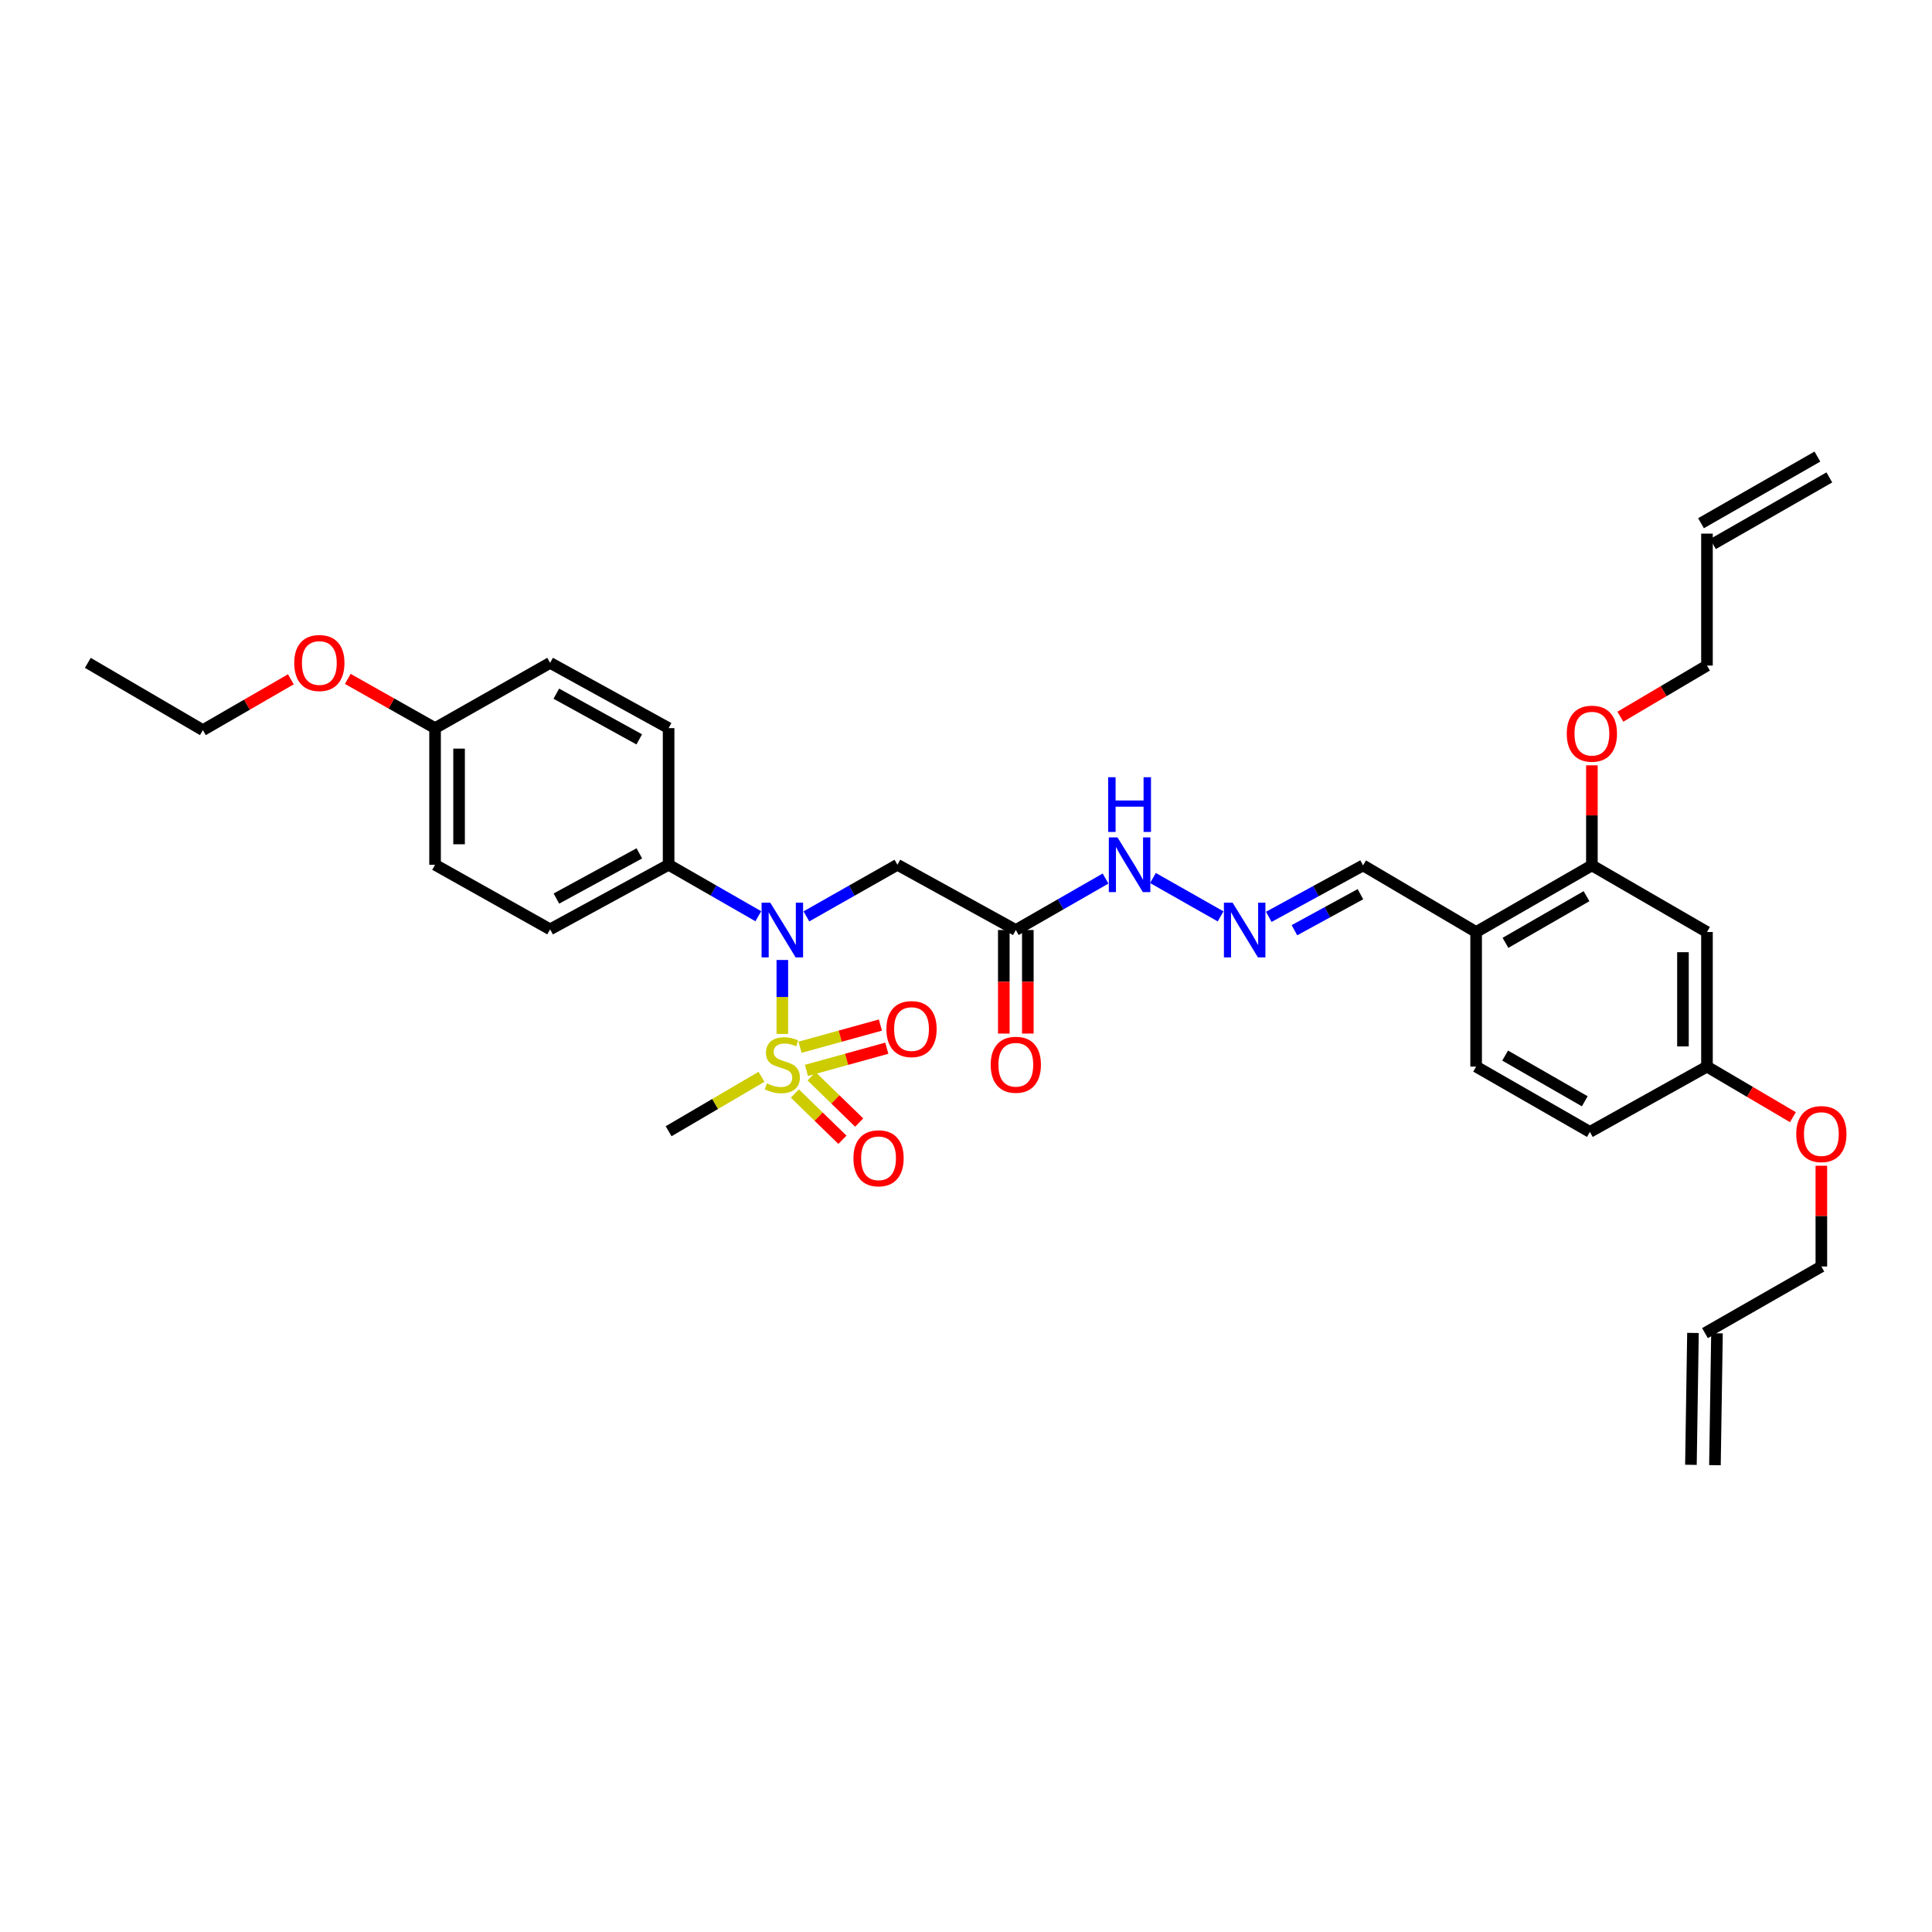 <?xml version='1.0' encoding='iso-8859-1'?>
<svg version='1.1' baseProfile='full'
              xmlns='http://www.w3.org/2000/svg'
                      xmlns:rdkit='http://www.rdkit.org/xml'
                      xmlns:xlink='http://www.w3.org/1999/xlink'
                  xml:space='preserve'
width='1000px' height='1000px' viewBox='0 0 1000 1000'>
<!-- END OF HEADER -->
<rect style='opacity:1.0;fill:#FFFFFF;stroke:none' width='1000' height='1000' x='0' y='0'> </rect>
<path class='bond-0' d='M 404.938,535.171 L 404.938,516.026' style='fill:none;fill-rule:evenodd;stroke:#CCCC00;stroke-width:6px;stroke-linecap:butt;stroke-linejoin:miter;stroke-opacity:1' />
<path class='bond-0' d='M 404.938,516.026 L 404.938,496.881' style='fill:none;fill-rule:evenodd;stroke:#0000FF;stroke-width:6px;stroke-linecap:butt;stroke-linejoin:miter;stroke-opacity:1' />
<path class='bond-5' d='M 411.421,566.004 L 423.732,577.973' style='fill:none;fill-rule:evenodd;stroke:#CCCC00;stroke-width:6px;stroke-linecap:butt;stroke-linejoin:miter;stroke-opacity:1' />
<path class='bond-5' d='M 423.732,577.973 L 436.042,589.942' style='fill:none;fill-rule:evenodd;stroke:#FF0000;stroke-width:6px;stroke-linecap:butt;stroke-linejoin:miter;stroke-opacity:1' />
<path class='bond-5' d='M 420.086,557.092 L 432.397,569.061' style='fill:none;fill-rule:evenodd;stroke:#CCCC00;stroke-width:6px;stroke-linecap:butt;stroke-linejoin:miter;stroke-opacity:1' />
<path class='bond-5' d='M 432.397,569.061 L 444.707,581.03' style='fill:none;fill-rule:evenodd;stroke:#FF0000;stroke-width:6px;stroke-linecap:butt;stroke-linejoin:miter;stroke-opacity:1' />
<path class='bond-6' d='M 417.406,554.036 L 438.205,548.293' style='fill:none;fill-rule:evenodd;stroke:#CCCC00;stroke-width:6px;stroke-linecap:butt;stroke-linejoin:miter;stroke-opacity:1' />
<path class='bond-6' d='M 438.205,548.293 L 459.005,542.549' style='fill:none;fill-rule:evenodd;stroke:#FF0000;stroke-width:6px;stroke-linecap:butt;stroke-linejoin:miter;stroke-opacity:1' />
<path class='bond-6' d='M 414.097,542.055 L 434.897,536.311' style='fill:none;fill-rule:evenodd;stroke:#CCCC00;stroke-width:6px;stroke-linecap:butt;stroke-linejoin:miter;stroke-opacity:1' />
<path class='bond-6' d='M 434.897,536.311 L 455.696,530.567' style='fill:none;fill-rule:evenodd;stroke:#FF0000;stroke-width:6px;stroke-linecap:butt;stroke-linejoin:miter;stroke-opacity:1' />
<path class='bond-19' d='M 394.152,557.352 L 370.11,571.439' style='fill:none;fill-rule:evenodd;stroke:#CCCC00;stroke-width:6px;stroke-linecap:butt;stroke-linejoin:miter;stroke-opacity:1' />
<path class='bond-19' d='M 370.11,571.439 L 346.068,585.525' style='fill:none;fill-rule:evenodd;stroke:#000000;stroke-width:6px;stroke-linecap:butt;stroke-linejoin:miter;stroke-opacity:1' />
<path class='bond-1' d='M 417.389,474.315 L 440.947,460.958' style='fill:none;fill-rule:evenodd;stroke:#0000FF;stroke-width:6px;stroke-linecap:butt;stroke-linejoin:miter;stroke-opacity:1' />
<path class='bond-1' d='M 440.947,460.958 L 464.505,447.601' style='fill:none;fill-rule:evenodd;stroke:#000000;stroke-width:6px;stroke-linecap:butt;stroke-linejoin:miter;stroke-opacity:1' />
<path class='bond-8' d='M 392.501,474.24 L 369.284,460.92' style='fill:none;fill-rule:evenodd;stroke:#0000FF;stroke-width:6px;stroke-linecap:butt;stroke-linejoin:miter;stroke-opacity:1' />
<path class='bond-8' d='M 369.284,460.92 L 346.068,447.601' style='fill:none;fill-rule:evenodd;stroke:#000000;stroke-width:6px;stroke-linecap:butt;stroke-linejoin:miter;stroke-opacity:1' />
<path class='bond-2' d='M 464.505,447.601 L 525.785,481.376' style='fill:none;fill-rule:evenodd;stroke:#000000;stroke-width:6px;stroke-linecap:butt;stroke-linejoin:miter;stroke-opacity:1' />
<path class='bond-10' d='M 525.785,481.376 L 549.008,468.055' style='fill:none;fill-rule:evenodd;stroke:#000000;stroke-width:6px;stroke-linecap:butt;stroke-linejoin:miter;stroke-opacity:1' />
<path class='bond-10' d='M 549.008,468.055 L 572.232,454.734' style='fill:none;fill-rule:evenodd;stroke:#0000FF;stroke-width:6px;stroke-linecap:butt;stroke-linejoin:miter;stroke-opacity:1' />
<path class='bond-11' d='M 519.57,481.376 L 519.57,508.173' style='fill:none;fill-rule:evenodd;stroke:#000000;stroke-width:6px;stroke-linecap:butt;stroke-linejoin:miter;stroke-opacity:1' />
<path class='bond-11' d='M 519.57,508.173 L 519.57,534.971' style='fill:none;fill-rule:evenodd;stroke:#FF0000;stroke-width:6px;stroke-linecap:butt;stroke-linejoin:miter;stroke-opacity:1' />
<path class='bond-11' d='M 532,481.376 L 532,508.173' style='fill:none;fill-rule:evenodd;stroke:#000000;stroke-width:6px;stroke-linecap:butt;stroke-linejoin:miter;stroke-opacity:1' />
<path class='bond-11' d='M 532,508.173 L 532,534.971' style='fill:none;fill-rule:evenodd;stroke:#FF0000;stroke-width:6px;stroke-linecap:butt;stroke-linejoin:miter;stroke-opacity:1' />
<path class='bond-3' d='M 823.96,447.925 L 764.041,482.412' style='fill:none;fill-rule:evenodd;stroke:#000000;stroke-width:6px;stroke-linecap:butt;stroke-linejoin:miter;stroke-opacity:1' />
<path class='bond-3' d='M 821.173,463.871 L 779.229,488.012' style='fill:none;fill-rule:evenodd;stroke:#000000;stroke-width:6px;stroke-linecap:butt;stroke-linejoin:miter;stroke-opacity:1' />
<path class='bond-9' d='M 823.96,447.925 L 883.528,482.412' style='fill:none;fill-rule:evenodd;stroke:#000000;stroke-width:6px;stroke-linecap:butt;stroke-linejoin:miter;stroke-opacity:1' />
<path class='bond-23' d='M 823.96,447.925 L 823.96,422.031' style='fill:none;fill-rule:evenodd;stroke:#000000;stroke-width:6px;stroke-linecap:butt;stroke-linejoin:miter;stroke-opacity:1' />
<path class='bond-23' d='M 823.96,422.031 L 823.96,396.137' style='fill:none;fill-rule:evenodd;stroke:#FF0000;stroke-width:6px;stroke-linecap:butt;stroke-linejoin:miter;stroke-opacity:1' />
<path class='bond-4' d='M 764.041,482.412 L 705.523,447.925' style='fill:none;fill-rule:evenodd;stroke:#000000;stroke-width:6px;stroke-linecap:butt;stroke-linejoin:miter;stroke-opacity:1' />
<path class='bond-13' d='M 764.041,482.412 L 764.041,552.075' style='fill:none;fill-rule:evenodd;stroke:#000000;stroke-width:6px;stroke-linecap:butt;stroke-linejoin:miter;stroke-opacity:1' />
<path class='bond-7' d='M 631.784,474.315 L 596.763,454.458' style='fill:none;fill-rule:evenodd;stroke:#0000FF;stroke-width:6px;stroke-linecap:butt;stroke-linejoin:miter;stroke-opacity:1' />
<path class='bond-12' d='M 656.722,474.561 L 681.122,461.243' style='fill:none;fill-rule:evenodd;stroke:#0000FF;stroke-width:6px;stroke-linecap:butt;stroke-linejoin:miter;stroke-opacity:1' />
<path class='bond-12' d='M 681.122,461.243 L 705.523,447.925' style='fill:none;fill-rule:evenodd;stroke:#000000;stroke-width:6px;stroke-linecap:butt;stroke-linejoin:miter;stroke-opacity:1' />
<path class='bond-12' d='M 669.997,481.476 L 687.077,472.154' style='fill:none;fill-rule:evenodd;stroke:#0000FF;stroke-width:6px;stroke-linecap:butt;stroke-linejoin:miter;stroke-opacity:1' />
<path class='bond-12' d='M 687.077,472.154 L 704.158,462.831' style='fill:none;fill-rule:evenodd;stroke:#000000;stroke-width:6px;stroke-linecap:butt;stroke-linejoin:miter;stroke-opacity:1' />
<path class='bond-14' d='M 346.068,447.601 L 284.746,481.024' style='fill:none;fill-rule:evenodd;stroke:#000000;stroke-width:6px;stroke-linecap:butt;stroke-linejoin:miter;stroke-opacity:1' />
<path class='bond-14' d='M 330.921,441.7 L 287.996,465.096' style='fill:none;fill-rule:evenodd;stroke:#000000;stroke-width:6px;stroke-linecap:butt;stroke-linejoin:miter;stroke-opacity:1' />
<path class='bond-15' d='M 346.068,447.601 L 346.068,376.874' style='fill:none;fill-rule:evenodd;stroke:#000000;stroke-width:6px;stroke-linecap:butt;stroke-linejoin:miter;stroke-opacity:1' />
<path class='bond-34' d='M 883.528,482.412 L 883.528,552.075' style='fill:none;fill-rule:evenodd;stroke:#000000;stroke-width:6px;stroke-linecap:butt;stroke-linejoin:miter;stroke-opacity:1' />
<path class='bond-34' d='M 871.098,492.861 L 871.098,541.625' style='fill:none;fill-rule:evenodd;stroke:#000000;stroke-width:6px;stroke-linecap:butt;stroke-linejoin:miter;stroke-opacity:1' />
<path class='bond-24' d='M 764.041,552.075 L 822.918,585.871' style='fill:none;fill-rule:evenodd;stroke:#000000;stroke-width:6px;stroke-linecap:butt;stroke-linejoin:miter;stroke-opacity:1' />
<path class='bond-24' d='M 779.06,546.364 L 820.274,570.021' style='fill:none;fill-rule:evenodd;stroke:#000000;stroke-width:6px;stroke-linecap:butt;stroke-linejoin:miter;stroke-opacity:1' />
<path class='bond-26' d='M 284.746,481.024 L 225.186,447.601' style='fill:none;fill-rule:evenodd;stroke:#000000;stroke-width:6px;stroke-linecap:butt;stroke-linejoin:miter;stroke-opacity:1' />
<path class='bond-25' d='M 346.068,376.874 L 284.746,343.092' style='fill:none;fill-rule:evenodd;stroke:#000000;stroke-width:6px;stroke-linecap:butt;stroke-linejoin:miter;stroke-opacity:1' />
<path class='bond-25' d='M 330.872,382.694 L 287.947,359.046' style='fill:none;fill-rule:evenodd;stroke:#000000;stroke-width:6px;stroke-linecap:butt;stroke-linejoin:miter;stroke-opacity:1' />
<path class='bond-16' d='M 883.528,276.204 L 883.528,344.494' style='fill:none;fill-rule:evenodd;stroke:#000000;stroke-width:6px;stroke-linecap:butt;stroke-linejoin:miter;stroke-opacity:1' />
<path class='bond-20' d='M 886.615,281.598 L 946.859,247.112' style='fill:none;fill-rule:evenodd;stroke:#000000;stroke-width:6px;stroke-linecap:butt;stroke-linejoin:miter;stroke-opacity:1' />
<path class='bond-20' d='M 880.44,270.811 L 940.684,236.324' style='fill:none;fill-rule:evenodd;stroke:#000000;stroke-width:6px;stroke-linecap:butt;stroke-linejoin:miter;stroke-opacity:1' />
<path class='bond-17' d='M 882.492,690.02 L 942.729,655.534' style='fill:none;fill-rule:evenodd;stroke:#000000;stroke-width:6px;stroke-linecap:butt;stroke-linejoin:miter;stroke-opacity:1' />
<path class='bond-21' d='M 876.278,689.924 L 875.221,758.186' style='fill:none;fill-rule:evenodd;stroke:#000000;stroke-width:6px;stroke-linecap:butt;stroke-linejoin:miter;stroke-opacity:1' />
<path class='bond-21' d='M 888.706,690.117 L 887.65,758.378' style='fill:none;fill-rule:evenodd;stroke:#000000;stroke-width:6px;stroke-linecap:butt;stroke-linejoin:miter;stroke-opacity:1' />
<path class='bond-18' d='M 883.528,552.075 L 822.918,585.871' style='fill:none;fill-rule:evenodd;stroke:#000000;stroke-width:6px;stroke-linecap:butt;stroke-linejoin:miter;stroke-opacity:1' />
<path class='bond-27' d='M 883.528,552.075 L 905.77,565.164' style='fill:none;fill-rule:evenodd;stroke:#000000;stroke-width:6px;stroke-linecap:butt;stroke-linejoin:miter;stroke-opacity:1' />
<path class='bond-27' d='M 905.77,565.164 L 928.012,578.253' style='fill:none;fill-rule:evenodd;stroke:#FF0000;stroke-width:6px;stroke-linecap:butt;stroke-linejoin:miter;stroke-opacity:1' />
<path class='bond-22' d='M 225.186,376.874 L 284.746,343.092' style='fill:none;fill-rule:evenodd;stroke:#000000;stroke-width:6px;stroke-linecap:butt;stroke-linejoin:miter;stroke-opacity:1' />
<path class='bond-28' d='M 225.186,376.874 L 202.599,364.134' style='fill:none;fill-rule:evenodd;stroke:#000000;stroke-width:6px;stroke-linecap:butt;stroke-linejoin:miter;stroke-opacity:1' />
<path class='bond-28' d='M 202.599,364.134 L 180.013,351.394' style='fill:none;fill-rule:evenodd;stroke:#FF0000;stroke-width:6px;stroke-linecap:butt;stroke-linejoin:miter;stroke-opacity:1' />
<path class='bond-33' d='M 225.186,376.874 L 225.186,447.601' style='fill:none;fill-rule:evenodd;stroke:#000000;stroke-width:6px;stroke-linecap:butt;stroke-linejoin:miter;stroke-opacity:1' />
<path class='bond-33' d='M 237.616,387.483 L 237.616,436.992' style='fill:none;fill-rule:evenodd;stroke:#000000;stroke-width:6px;stroke-linecap:butt;stroke-linejoin:miter;stroke-opacity:1' />
<path class='bond-29' d='M 838.69,370.972 L 861.109,357.733' style='fill:none;fill-rule:evenodd;stroke:#FF0000;stroke-width:6px;stroke-linecap:butt;stroke-linejoin:miter;stroke-opacity:1' />
<path class='bond-29' d='M 861.109,357.733 L 883.528,344.494' style='fill:none;fill-rule:evenodd;stroke:#000000;stroke-width:6px;stroke-linecap:butt;stroke-linejoin:miter;stroke-opacity:1' />
<path class='bond-30' d='M 942.729,603.389 L 942.729,629.461' style='fill:none;fill-rule:evenodd;stroke:#FF0000;stroke-width:6px;stroke-linecap:butt;stroke-linejoin:miter;stroke-opacity:1' />
<path class='bond-30' d='M 942.729,629.461 L 942.729,655.534' style='fill:none;fill-rule:evenodd;stroke:#000000;stroke-width:6px;stroke-linecap:butt;stroke-linejoin:miter;stroke-opacity:1' />
<path class='bond-31' d='M 150.553,351.607 L 127.781,364.762' style='fill:none;fill-rule:evenodd;stroke:#FF0000;stroke-width:6px;stroke-linecap:butt;stroke-linejoin:miter;stroke-opacity:1' />
<path class='bond-31' d='M 127.781,364.762 L 105.008,377.917' style='fill:none;fill-rule:evenodd;stroke:#000000;stroke-width:6px;stroke-linecap:butt;stroke-linejoin:miter;stroke-opacity:1' />
<path class='bond-32' d='M 105.008,377.917 L 45.455,343.092' style='fill:none;fill-rule:evenodd;stroke:#000000;stroke-width:6px;stroke-linecap:butt;stroke-linejoin:miter;stroke-opacity:1' />
<path  class='atom-0' d='M 396.938 560.752
Q 397.258 560.872, 398.578 561.432
Q 399.898 561.992, 401.338 562.352
Q 402.818 562.672, 404.258 562.672
Q 406.938 562.672, 408.498 561.392
Q 410.058 560.072, 410.058 557.792
Q 410.058 556.232, 409.258 555.272
Q 408.498 554.312, 407.298 553.792
Q 406.098 553.272, 404.098 552.672
Q 401.578 551.912, 400.058 551.192
Q 398.578 550.472, 397.498 548.952
Q 396.458 547.432, 396.458 544.872
Q 396.458 541.312, 398.858 539.112
Q 401.298 536.912, 406.098 536.912
Q 409.378 536.912, 413.098 538.472
L 412.178 541.552
Q 408.778 540.152, 406.218 540.152
Q 403.458 540.152, 401.938 541.312
Q 400.418 542.432, 400.458 544.392
Q 400.458 545.912, 401.218 546.832
Q 402.018 547.752, 403.138 548.272
Q 404.298 548.792, 406.218 549.392
Q 408.778 550.192, 410.298 550.992
Q 411.818 551.792, 412.898 553.432
Q 414.018 555.032, 414.018 557.792
Q 414.018 561.712, 411.378 563.832
Q 408.778 565.912, 404.418 565.912
Q 401.898 565.912, 399.978 565.352
Q 398.098 564.832, 395.858 563.912
L 396.938 560.752
' fill='#CCCC00'/>
<path  class='atom-1' d='M 398.678 467.216
L 407.958 482.216
Q 408.878 483.696, 410.358 486.376
Q 411.838 489.056, 411.918 489.216
L 411.918 467.216
L 415.678 467.216
L 415.678 495.536
L 411.798 495.536
L 401.838 479.136
Q 400.678 477.216, 399.438 475.016
Q 398.238 472.816, 397.878 472.136
L 397.878 495.536
L 394.198 495.536
L 394.198 467.216
L 398.678 467.216
' fill='#0000FF'/>
<path  class='atom-6' d='M 441.734 599.527
Q 441.734 592.727, 445.094 588.927
Q 448.454 585.127, 454.734 585.127
Q 461.014 585.127, 464.374 588.927
Q 467.734 592.727, 467.734 599.527
Q 467.734 606.407, 464.334 610.327
Q 460.934 614.207, 454.734 614.207
Q 448.494 614.207, 445.094 610.327
Q 441.734 606.447, 441.734 599.527
M 454.734 611.007
Q 459.054 611.007, 461.374 608.127
Q 463.734 605.207, 463.734 599.527
Q 463.734 593.967, 461.374 591.167
Q 459.054 588.327, 454.734 588.327
Q 450.414 588.327, 448.054 591.127
Q 445.734 593.927, 445.734 599.527
Q 445.734 605.247, 448.054 608.127
Q 450.414 611.007, 454.734 611.007
' fill='#FF0000'/>
<path  class='atom-7' d='M 458.804 532.647
Q 458.804 525.847, 462.164 522.047
Q 465.524 518.247, 471.804 518.247
Q 478.084 518.247, 481.444 522.047
Q 484.804 525.847, 484.804 532.647
Q 484.804 539.527, 481.404 543.447
Q 478.004 547.327, 471.804 547.327
Q 465.564 547.327, 462.164 543.447
Q 458.804 539.567, 458.804 532.647
M 471.804 544.127
Q 476.124 544.127, 478.444 541.247
Q 480.804 538.327, 480.804 532.647
Q 480.804 527.087, 478.444 524.287
Q 476.124 521.447, 471.804 521.447
Q 467.484 521.447, 465.124 524.247
Q 462.804 527.047, 462.804 532.647
Q 462.804 538.367, 465.124 541.247
Q 467.484 544.127, 471.804 544.127
' fill='#FF0000'/>
<path  class='atom-8' d='M 637.976 467.216
L 647.256 482.216
Q 648.176 483.696, 649.656 486.376
Q 651.136 489.056, 651.216 489.216
L 651.216 467.216
L 654.976 467.216
L 654.976 495.536
L 651.096 495.536
L 641.136 479.136
Q 639.976 477.216, 638.736 475.016
Q 637.536 472.816, 637.176 472.136
L 637.176 495.536
L 633.496 495.536
L 633.496 467.216
L 637.976 467.216
' fill='#0000FF'/>
<path  class='atom-11' d='M 578.409 433.441
L 587.689 448.441
Q 588.609 449.921, 590.089 452.601
Q 591.569 455.281, 591.649 455.441
L 591.649 433.441
L 595.409 433.441
L 595.409 461.761
L 591.529 461.761
L 581.569 445.361
Q 580.409 443.441, 579.169 441.241
Q 577.969 439.041, 577.609 438.361
L 577.609 461.761
L 573.929 461.761
L 573.929 433.441
L 578.409 433.441
' fill='#0000FF'/>
<path  class='atom-11' d='M 573.589 402.289
L 577.429 402.289
L 577.429 414.329
L 591.909 414.329
L 591.909 402.289
L 595.749 402.289
L 595.749 430.609
L 591.909 430.609
L 591.909 417.529
L 577.429 417.529
L 577.429 430.609
L 573.589 430.609
L 573.589 402.289
' fill='#0000FF'/>
<path  class='atom-12' d='M 512.785 551.112
Q 512.785 544.312, 516.145 540.512
Q 519.505 536.712, 525.785 536.712
Q 532.065 536.712, 535.425 540.512
Q 538.785 544.312, 538.785 551.112
Q 538.785 557.992, 535.385 561.912
Q 531.985 565.792, 525.785 565.792
Q 519.545 565.792, 516.145 561.912
Q 512.785 558.032, 512.785 551.112
M 525.785 562.592
Q 530.105 562.592, 532.425 559.712
Q 534.785 556.792, 534.785 551.112
Q 534.785 545.552, 532.425 542.752
Q 530.105 539.912, 525.785 539.912
Q 521.465 539.912, 519.105 542.712
Q 516.785 545.512, 516.785 551.112
Q 516.785 556.832, 519.105 559.712
Q 521.465 562.592, 525.785 562.592
' fill='#FF0000'/>
<path  class='atom-24' d='M 810.96 379.751
Q 810.96 372.951, 814.32 369.151
Q 817.68 365.351, 823.96 365.351
Q 830.24 365.351, 833.6 369.151
Q 836.96 372.951, 836.96 379.751
Q 836.96 386.631, 833.56 390.551
Q 830.16 394.431, 823.96 394.431
Q 817.72 394.431, 814.32 390.551
Q 810.96 386.671, 810.96 379.751
M 823.96 391.231
Q 828.28 391.231, 830.6 388.351
Q 832.96 385.431, 832.96 379.751
Q 832.96 374.191, 830.6 371.391
Q 828.28 368.551, 823.96 368.551
Q 819.64 368.551, 817.28 371.351
Q 814.96 374.151, 814.96 379.751
Q 814.96 385.471, 817.28 388.351
Q 819.64 391.231, 823.96 391.231
' fill='#FF0000'/>
<path  class='atom-28' d='M 929.729 586.993
Q 929.729 580.193, 933.089 576.393
Q 936.449 572.593, 942.729 572.593
Q 949.009 572.593, 952.369 576.393
Q 955.729 580.193, 955.729 586.993
Q 955.729 593.873, 952.329 597.793
Q 948.929 601.673, 942.729 601.673
Q 936.489 601.673, 933.089 597.793
Q 929.729 593.913, 929.729 586.993
M 942.729 598.473
Q 947.049 598.473, 949.369 595.593
Q 951.729 592.673, 951.729 586.993
Q 951.729 581.433, 949.369 578.633
Q 947.049 575.793, 942.729 575.793
Q 938.409 575.793, 936.049 578.593
Q 933.729 581.393, 933.729 586.993
Q 933.729 592.713, 936.049 595.593
Q 938.409 598.473, 942.729 598.473
' fill='#FF0000'/>
<path  class='atom-29' d='M 152.294 343.172
Q 152.294 336.372, 155.654 332.572
Q 159.014 328.772, 165.294 328.772
Q 171.574 328.772, 174.934 332.572
Q 178.294 336.372, 178.294 343.172
Q 178.294 350.052, 174.894 353.972
Q 171.494 357.852, 165.294 357.852
Q 159.054 357.852, 155.654 353.972
Q 152.294 350.092, 152.294 343.172
M 165.294 354.652
Q 169.614 354.652, 171.934 351.772
Q 174.294 348.852, 174.294 343.172
Q 174.294 337.612, 171.934 334.812
Q 169.614 331.972, 165.294 331.972
Q 160.974 331.972, 158.614 334.772
Q 156.294 337.572, 156.294 343.172
Q 156.294 348.892, 158.614 351.772
Q 160.974 354.652, 165.294 354.652
' fill='#FF0000'/>
</svg>
